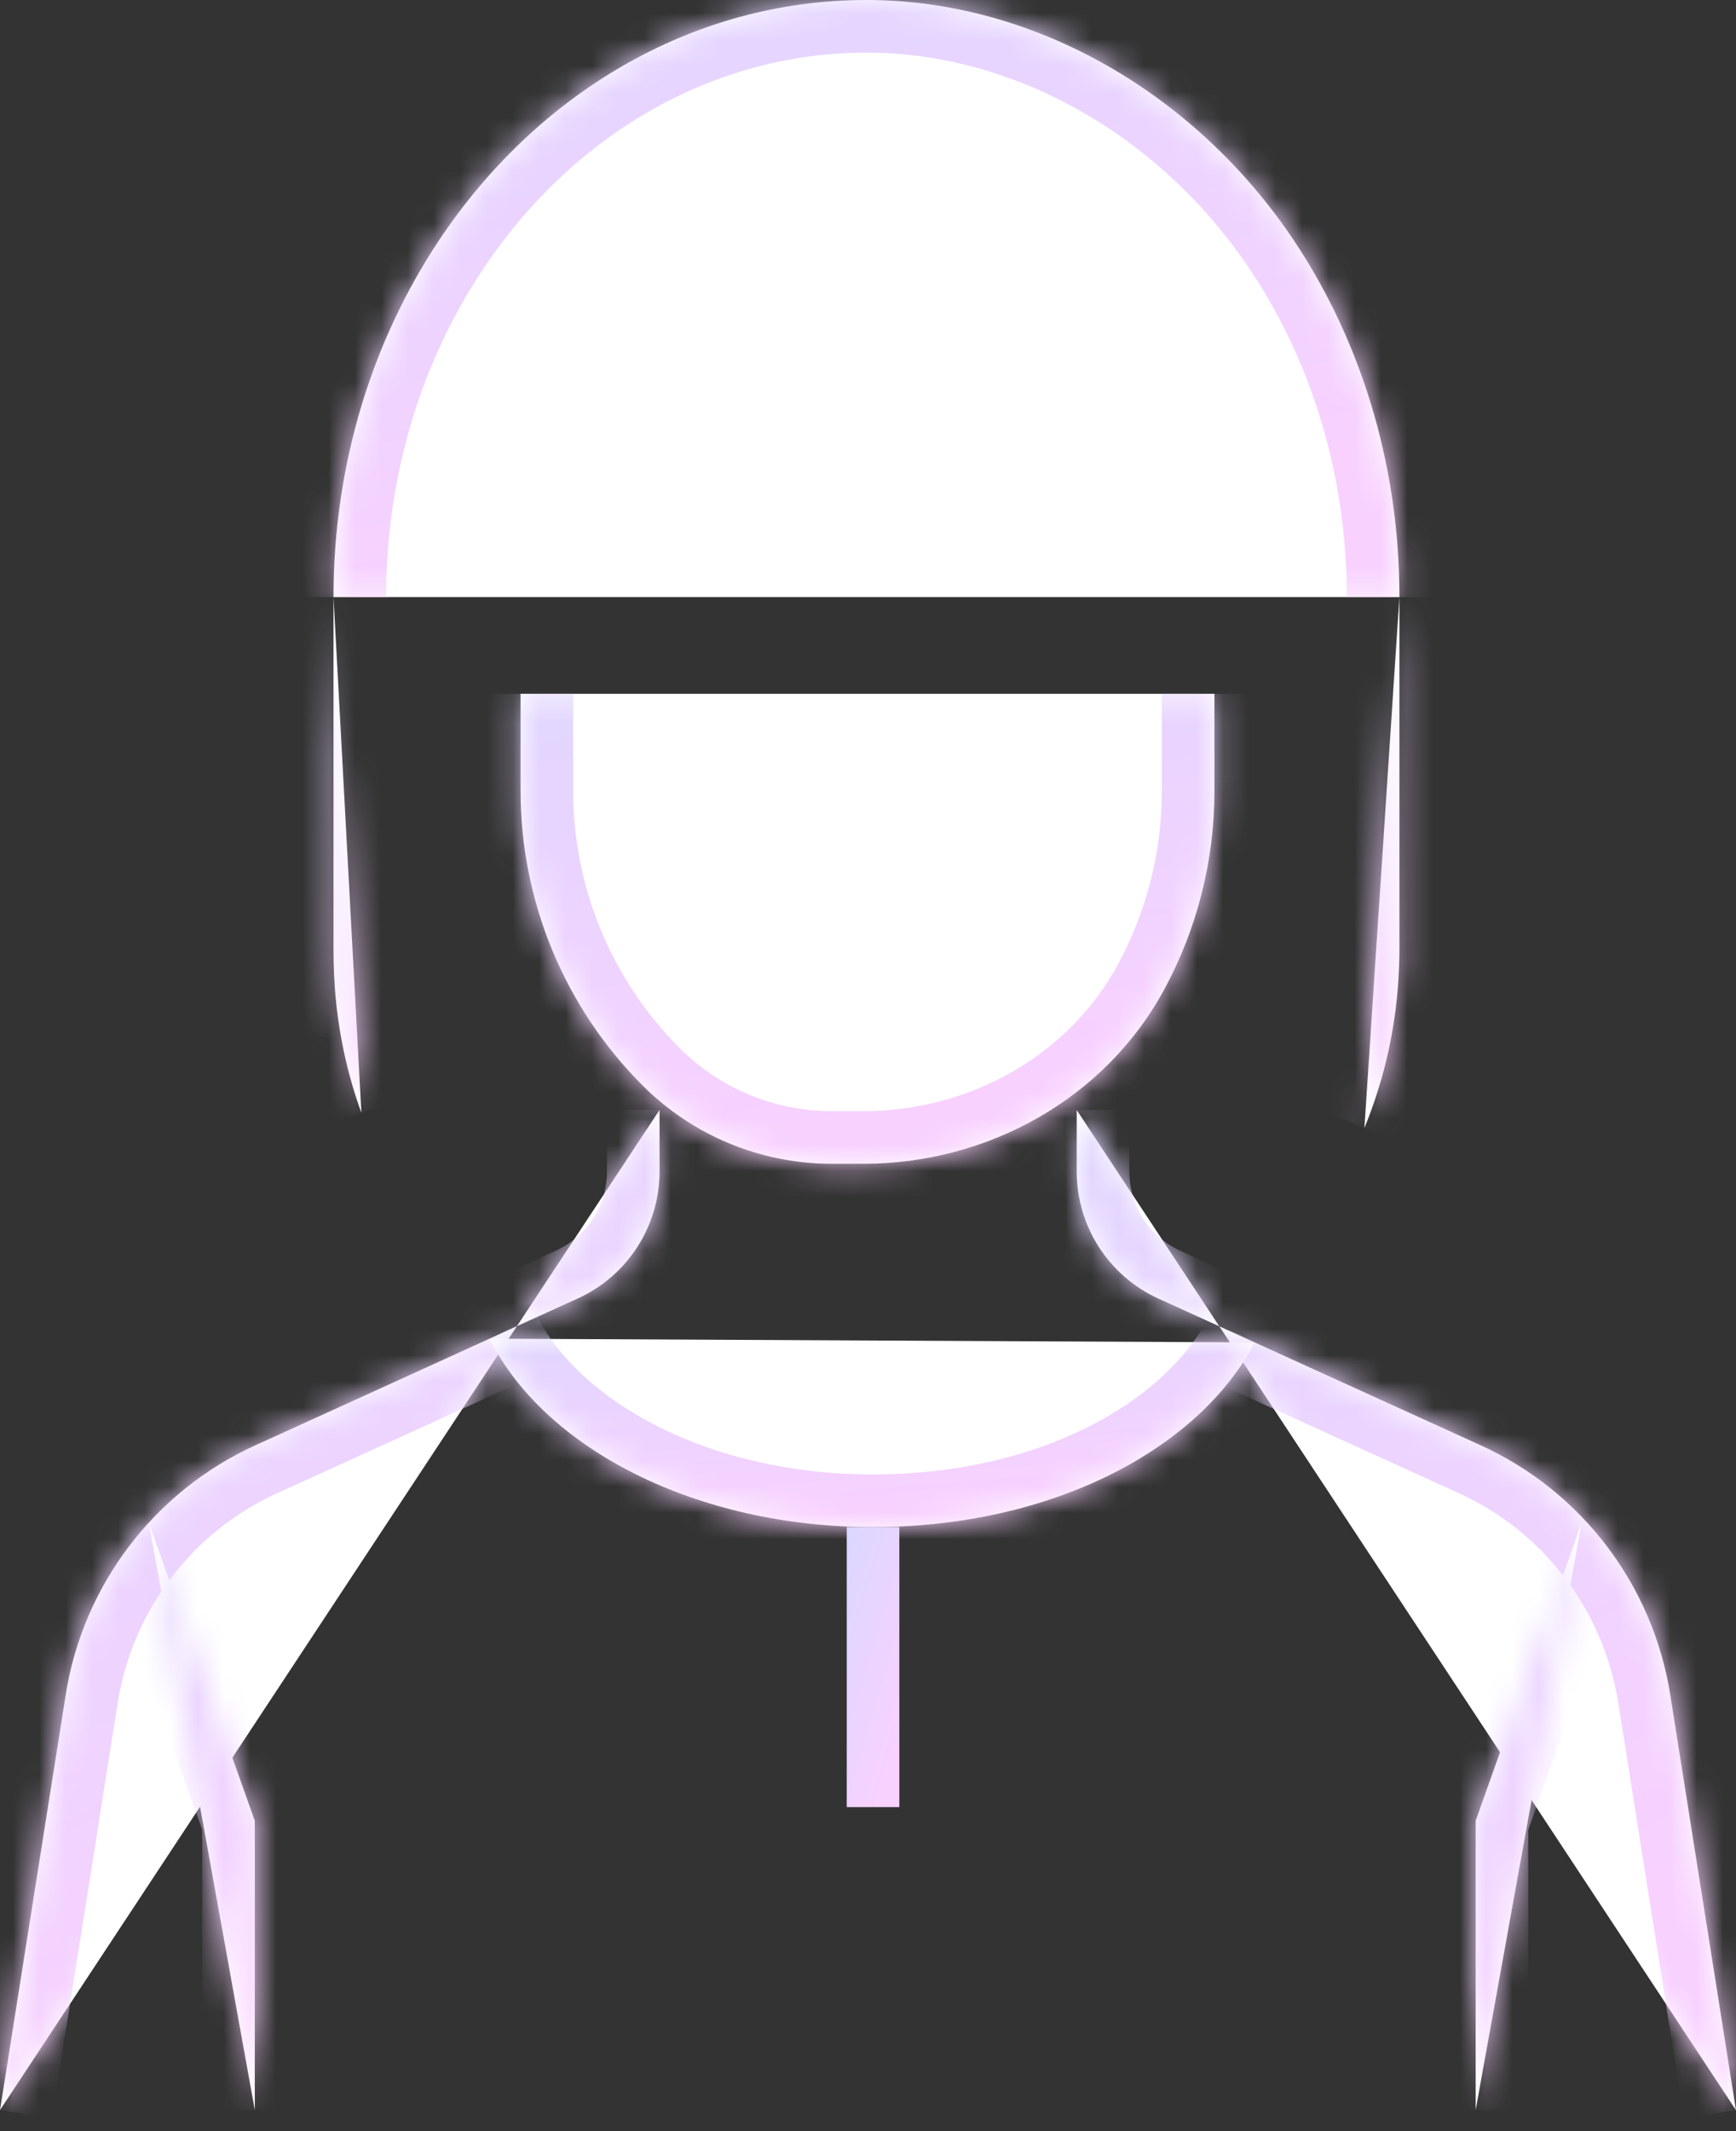 <svg width="66" height="81" viewBox="0 0 66 81" fill="none" xmlns="http://www.w3.org/2000/svg">
<rect x="0" y="0" width="66" height="81" fill="#333333" stroke="none"/>
<mask id="path-1-inside-1_124_1223" fill="white">
<path d="M0 80.2L2.499 64.409C3.16 60.241 5.869 56.678 9.715 54.929L11.171 54.268L21.967 49.352C23.86 48.491 25.075 46.601 25.075 44.526V42.185"/>
</mask>
<path d="M0 80.2L2.499 64.409C3.16 60.241 5.869 56.678 9.715 54.929L11.171 54.268L21.967 49.352C23.86 48.491 25.075 46.601 25.075 44.526V42.185" fill="white"/>
<path d="M2.499 64.409L0.524 64.096L0.524 64.097L2.499 64.409ZM9.715 54.929L8.888 53.108L8.887 53.108L9.715 54.929ZM11.171 54.268L11.998 56.089L12 56.088L11.171 54.268ZM21.967 49.352L21.139 47.531L21.138 47.532L21.967 49.352ZM1.975 80.513L4.475 64.722L0.524 64.097L-1.975 79.888L1.975 80.513ZM4.475 64.723C5.03 61.217 7.309 58.22 10.543 56.749L8.887 53.108C4.43 55.135 1.29 59.265 0.524 64.096L4.475 64.723ZM10.541 56.75L11.998 56.089L10.344 52.447L8.888 53.108L10.541 56.75ZM12 56.088L22.796 51.172L21.138 47.532L10.342 52.448L12 56.088ZM22.794 51.173C25.402 49.987 27.075 47.385 27.075 44.526H23.075C23.075 45.817 22.318 46.995 21.139 47.531L22.794 51.173ZM27.075 44.526V42.185H23.075V44.526H27.075Z" fill="url(#paint0_linear_124_1223)" mask="url(#path-1-inside-1_124_1223)"/>
<mask id="path-3-inside-2_124_1223" fill="white">
<path d="M40.935 42.188V44.529C40.935 46.605 42.15 48.495 44.036 49.355L56.292 54.932C60.133 56.681 62.839 60.244 63.5 64.413L65.999 80.204"/>
</mask>
<path d="M40.935 42.188V44.529C40.935 46.605 42.15 48.495 44.036 49.355L56.292 54.932C60.133 56.681 62.839 60.244 63.5 64.413L65.999 80.204" fill="white"/>
<path d="M44.036 49.355L43.206 51.175L43.208 51.176L44.036 49.355ZM56.292 54.932L57.12 53.112L57.12 53.112L56.292 54.932ZM63.5 64.413L65.476 64.1L65.476 64.1L63.5 64.413ZM38.935 42.188V44.529H42.935V42.188H38.935ZM38.935 44.529C38.935 47.388 40.607 49.989 43.206 51.175L44.866 47.536C43.693 47 42.935 45.822 42.935 44.529H38.935ZM43.208 51.176L55.463 56.753L57.12 53.112L44.865 47.535L43.208 51.176ZM55.463 56.752C58.693 58.222 60.969 61.219 61.525 64.726L65.476 64.1C64.71 59.269 61.574 55.139 57.12 53.112L55.463 56.752ZM61.525 64.725L64.024 80.516L67.975 79.891L65.476 64.1L61.525 64.725Z" fill="url(#paint1_linear_124_1223)" mask="url(#path-3-inside-2_124_1223)"/>
<mask id="path-5-inside-3_124_1223" fill="white">
<path d="M18.606 50.88C20.7 55.049 26.435 58.041 33.192 58.041C39.95 58.041 45.558 55.118 47.706 51.022"/>
</mask>
<path d="M18.606 50.88C20.7 55.049 26.435 58.041 33.192 58.041C39.95 58.041 45.558 55.118 47.706 51.022" fill="white"/>
<path d="M16.819 51.778C19.368 56.855 25.979 60.041 33.192 60.041V56.041C26.891 56.041 22.031 53.244 20.394 49.983L16.819 51.778ZM33.192 60.041C40.41 60.041 46.87 56.923 49.477 51.95L45.935 50.093C44.246 53.313 39.49 56.041 33.192 56.041V60.041Z" fill="url(#paint2_linear_124_1223)" mask="url(#path-5-inside-3_124_1223)"/>
<mask id="path-7-inside-4_124_1223" fill="white">
<path d="M5.659 57.879L9.687 69.205V80.2"/>
</mask>
<path d="M5.659 57.879L9.687 69.205V80.2" fill="white"/>
<path d="M9.687 69.205H11.687V68.86L11.571 68.535L9.687 69.205ZM3.775 58.549L7.803 69.875L11.571 68.535L7.544 57.209L3.775 58.549ZM7.687 69.205V80.2H11.687V69.205H7.687Z" fill="url(#paint3_linear_124_1223)" mask="url(#path-7-inside-4_124_1223)"/>
<mask id="path-9-inside-5_124_1223" fill="white">
<path d="M56.102 80.2V69.205L60.13 57.879"/>
</mask>
<path d="M56.102 80.2V69.205L60.13 57.879" fill="white"/>
<path d="M56.102 69.205L54.218 68.535L54.102 68.86V69.205H56.102ZM58.102 80.2V69.205H54.102V80.2H58.102ZM57.987 69.875L62.015 58.549L58.246 57.209L54.218 68.535L57.987 69.875Z" fill="url(#paint4_linear_124_1223)" mask="url(#path-9-inside-5_124_1223)"/>
<mask id="path-11-inside-6_124_1223" fill="white">
<path d="M47.031 21.832C41.675 20.19 36.921 16.61 33.54 11.594L32.377 9.859L32.056 10.396C28.838 15.822 24.066 19.774 18.606 21.691"/>
</mask>
<path d="M47.031 21.832C41.675 20.19 36.921 16.61 33.54 11.594L32.377 9.859L32.056 10.396C28.838 15.822 24.066 19.774 18.606 21.691" fill="white"/>
<path d="M33.54 11.594L31.879 12.708L31.882 12.712L33.54 11.594ZM32.377 9.859L34.038 8.745L32.277 6.12L30.659 8.835L32.377 9.859ZM32.056 10.396L30.338 9.372L30.336 9.376L32.056 10.396ZM47.617 19.92C42.727 18.421 38.34 15.138 35.199 10.477L31.882 12.712C35.501 18.082 40.623 21.96 46.445 23.745L47.617 19.92ZM35.201 10.48L34.038 8.745L30.715 10.973L31.879 12.708L35.201 10.48ZM30.659 8.835L30.338 9.372L33.774 11.421L34.094 10.883L30.659 8.835ZM30.336 9.376C27.342 14.423 22.933 18.052 17.944 19.804L19.269 23.578C25.199 21.496 30.333 17.221 33.776 11.417L30.336 9.376Z" fill="url(#paint5_linear_124_1223)" mask="url(#path-11-inside-6_124_1223)"/>
<mask id="path-13-inside-7_124_1223" fill="white">
<path d="M19.791 26.37V30.057C19.791 34.253 21.457 38.277 24.421 41.248C26.328 43.159 28.917 44.233 31.616 44.233H32.828C37.558 44.233 42.026 41.754 44.271 37.592C45.507 35.303 46.171 32.721 46.171 30.07V26.37"/>
</mask>
<path d="M19.791 26.37V30.057C19.791 34.253 21.457 38.277 24.421 41.248C26.328 43.159 28.917 44.233 31.616 44.233H32.828C37.558 44.233 42.026 41.754 44.271 37.592C45.507 35.303 46.171 32.721 46.171 30.07V26.37" fill="white"/>
<path d="M24.421 41.248L23.005 42.661L23.006 42.661L24.421 41.248ZM44.271 37.592L42.511 36.642L42.51 36.643L44.271 37.592ZM17.791 26.37V30.057H21.791V26.37H17.791ZM17.791 30.057C17.791 34.783 19.668 39.315 23.005 42.661L25.837 39.836C23.247 37.239 21.791 33.723 21.791 30.057H17.791ZM23.006 42.661C25.288 44.947 28.386 46.233 31.616 46.233V42.233C29.448 42.233 27.369 41.37 25.837 39.835L23.006 42.661ZM31.616 46.233H32.828V42.233H31.616V46.233ZM32.828 46.233C38.237 46.233 43.412 43.398 46.031 38.542L42.51 36.643C40.641 40.11 36.878 42.233 32.828 42.233V46.233ZM46.031 38.542C47.423 35.964 48.171 33.056 48.171 30.07H44.171C44.171 32.386 43.59 34.642 42.511 36.642L46.031 38.542ZM48.171 30.07V26.37H44.171V30.07H48.171Z" fill="url(#paint6_linear_124_1223)" mask="url(#path-13-inside-7_124_1223)"/>
<mask id="path-15-inside-8_124_1223" fill="white">
<path d="M53.204 22.693V36.033C53.204 36.264 53.201 36.491 53.191 36.721C53.115 38.904 52.65 40.983 51.872 42.873"/>
</mask>
<path d="M53.204 22.693V36.033C53.204 36.264 53.201 36.491 53.191 36.721C53.115 38.904 52.65 40.983 51.872 42.873" fill="white"/>
<path d="M53.191 36.721L51.193 36.632L51.192 36.642L51.192 36.652L53.191 36.721ZM51.204 22.693V36.033H55.204V22.693H51.204ZM51.204 36.033C51.204 36.244 51.201 36.44 51.193 36.632L55.189 36.811C55.201 36.542 55.204 36.283 55.204 36.033H51.204ZM51.192 36.652C51.124 38.595 50.711 40.44 50.023 42.112L53.721 43.635C54.589 41.526 55.105 39.213 55.189 36.791L51.192 36.652Z" fill="url(#paint7_linear_124_1223)" mask="url(#path-15-inside-8_124_1223)"/>
<mask id="path-17-inside-9_124_1223" fill="white">
<path d="M12.679 22.693C12.679 17.622 14.166 12.937 16.675 9.157C16.675 9.157 16.677 9.155 16.679 9.15C20.373 3.594 26.28 0 32.938 0C39.596 0 45.916 3.852 49.579 9.739C51.868 13.415 53.204 17.877 53.204 22.693"/>
</mask>
<path d="M12.679 22.693C12.679 17.622 14.166 12.937 16.675 9.157C16.675 9.157 16.677 9.155 16.679 9.15C20.373 3.594 26.28 0 32.938 0C39.596 0 45.916 3.852 49.579 9.739C51.868 13.415 53.204 17.877 53.204 22.693" fill="white"/>
<path d="M16.675 9.157L18.342 10.263L18.409 10.161L18.464 10.052L16.675 9.157ZM16.679 9.15L15.013 8.043L14.945 8.146L14.89 8.256L16.679 9.15ZM49.579 9.739L47.881 10.796L47.881 10.796L49.579 9.739ZM14.679 22.693C14.679 18.014 16.051 13.714 18.342 10.263L15.009 8.051C12.281 12.16 10.679 17.231 10.679 22.693H14.679ZM16.675 9.157C18.464 10.052 18.464 10.052 18.464 10.052L18.464 10.052C18.464 10.052 18.464 10.052 18.464 10.052C18.464 10.052 18.464 10.052 18.464 10.052C18.464 10.052 18.464 10.052 18.464 10.052C18.464 10.052 18.464 10.052 18.464 10.052C18.464 10.052 18.464 10.052 18.464 10.052C18.464 10.052 18.464 10.052 18.464 10.051C18.465 10.051 18.465 10.051 18.465 10.05C18.466 10.049 18.467 10.047 18.468 10.045L14.89 8.256C14.889 8.258 14.888 8.26 14.888 8.261C14.887 8.261 14.887 8.262 14.887 8.262C14.887 8.262 14.887 8.262 14.887 8.262C14.887 8.262 14.887 8.262 14.887 8.262C14.887 8.262 14.887 8.262 14.887 8.262C14.887 8.262 14.887 8.262 14.887 8.262C14.887 8.262 14.887 8.262 14.887 8.262C14.887 8.262 14.887 8.262 14.887 8.262C14.887 8.262 14.887 8.262 14.887 8.262C14.887 8.262 14.887 8.262 16.675 9.157ZM18.344 10.258C21.719 5.182 27.037 2 32.938 2V-2C25.523 -2 19.027 2.006 15.013 8.043L18.344 10.258ZM32.938 2C38.823 2 44.538 5.423 47.881 10.796L51.277 8.682C47.294 2.281 40.368 -2 32.938 -2V2ZM47.881 10.796C49.972 14.153 51.204 18.248 51.204 22.693H55.204C55.204 17.506 53.765 12.678 51.277 8.682L47.881 10.796Z" fill="url(#paint8_linear_124_1223)" mask="url(#path-17-inside-9_124_1223)"/>
<mask id="path-19-inside-10_124_1223" fill="white">
<path d="M13.739 42.295C13.257 40.969 12.93 39.558 12.778 38.088C12.706 37.407 12.679 36.721 12.679 36.029V22.69"/>
</mask>
<path d="M13.739 42.295C13.257 40.969 12.93 39.558 12.778 38.088C12.706 37.407 12.679 36.721 12.679 36.029V22.69" fill="white"/>
<path d="M12.778 38.088L14.768 37.883L14.767 37.877L12.778 38.088ZM15.619 41.611C15.193 40.441 14.903 39.191 14.768 37.883L10.789 38.293C10.957 39.925 11.321 41.497 11.859 42.978L15.619 41.611ZM14.767 37.877C14.704 37.282 14.679 36.669 14.679 36.029H10.679C10.679 36.774 10.708 37.531 10.79 38.299L14.767 37.877ZM14.679 36.029V22.69H10.679V36.029H14.679Z" fill="url(#paint9_linear_124_1223)" mask="url(#path-19-inside-10_124_1223)"/>
<path d="M33.192 58.041V68.685" stroke="url(#paint10_linear_124_1223)" stroke-width="2"/>
<defs>
<linearGradient id="paint0_linear_124_1223" x1="2.44322e-07" y1="-5.335" x2="33.777" y2="66.37" gradientUnits="userSpaceOnUse">
<stop stop-color="#C6DCFF"/>
<stop offset="1" stop-color="#F8D1FF"/>
</linearGradient>
<linearGradient id="paint1_linear_124_1223" x1="40.935" y1="-5.332" x2="74.72" y2="66.363" gradientUnits="userSpaceOnUse">
<stop stop-color="#C6DCFF"/>
<stop offset="1" stop-color="#F8D1FF"/>
</linearGradient>
<linearGradient id="paint2_linear_124_1223" x1="18.606" y1="41.93" x2="19.861" y2="58.337" gradientUnits="userSpaceOnUse">
<stop stop-color="#C6DCFF"/>
<stop offset="1" stop-color="#F8D1FF"/>
</linearGradient>
<linearGradient id="paint3_linear_124_1223" x1="5.659" y1="29.977" x2="28.001" y2="42.952" gradientUnits="userSpaceOnUse">
<stop stop-color="#C6DCFF"/>
<stop offset="1" stop-color="#F8D1FF"/>
</linearGradient>
<linearGradient id="paint4_linear_124_1223" x1="56.102" y1="29.977" x2="78.444" y2="42.952" gradientUnits="userSpaceOnUse">
<stop stop-color="#C6DCFF"/>
<stop offset="1" stop-color="#F8D1FF"/>
</linearGradient>
<linearGradient id="paint5_linear_124_1223" x1="18.606" y1="-5.107" x2="22.157" y2="22.023" gradientUnits="userSpaceOnUse">
<stop stop-color="#C6DCFF"/>
<stop offset="1" stop-color="#F8D1FF"/>
</linearGradient>
<linearGradient id="paint6_linear_124_1223" x1="19.791" y1="4.041" x2="28.086" y2="43.465" gradientUnits="userSpaceOnUse">
<stop stop-color="#C6DCFF"/>
<stop offset="1" stop-color="#F8D1FF"/>
</linearGradient>
<linearGradient id="paint7_linear_124_1223" x1="51.872" y1="-2.532" x2="61.328" y2="-0.523" gradientUnits="userSpaceOnUse">
<stop stop-color="#C6DCFF"/>
<stop offset="1" stop-color="#F8D1FF"/>
</linearGradient>
<linearGradient id="paint8_linear_124_1223" x1="12.679" y1="-28.366" x2="21.511" y2="22.398" gradientUnits="userSpaceOnUse">
<stop stop-color="#C6DCFF"/>
<stop offset="1" stop-color="#F8D1FF"/>
</linearGradient>
<linearGradient id="paint9_linear_124_1223" x1="12.679" y1="-1.817" x2="20.312" y2="-0.488" gradientUnits="userSpaceOnUse">
<stop stop-color="#C6DCFF"/>
<stop offset="1" stop-color="#F8D1FF"/>
</linearGradient>
<linearGradient id="paint10_linear_124_1223" x1="33.192" y1="44.735" x2="39.989" y2="46.79" gradientUnits="userSpaceOnUse">
<stop stop-color="#C6DCFF"/>
<stop offset="1" stop-color="#F8D1FF"/>
</linearGradient>
</defs>
</svg>
